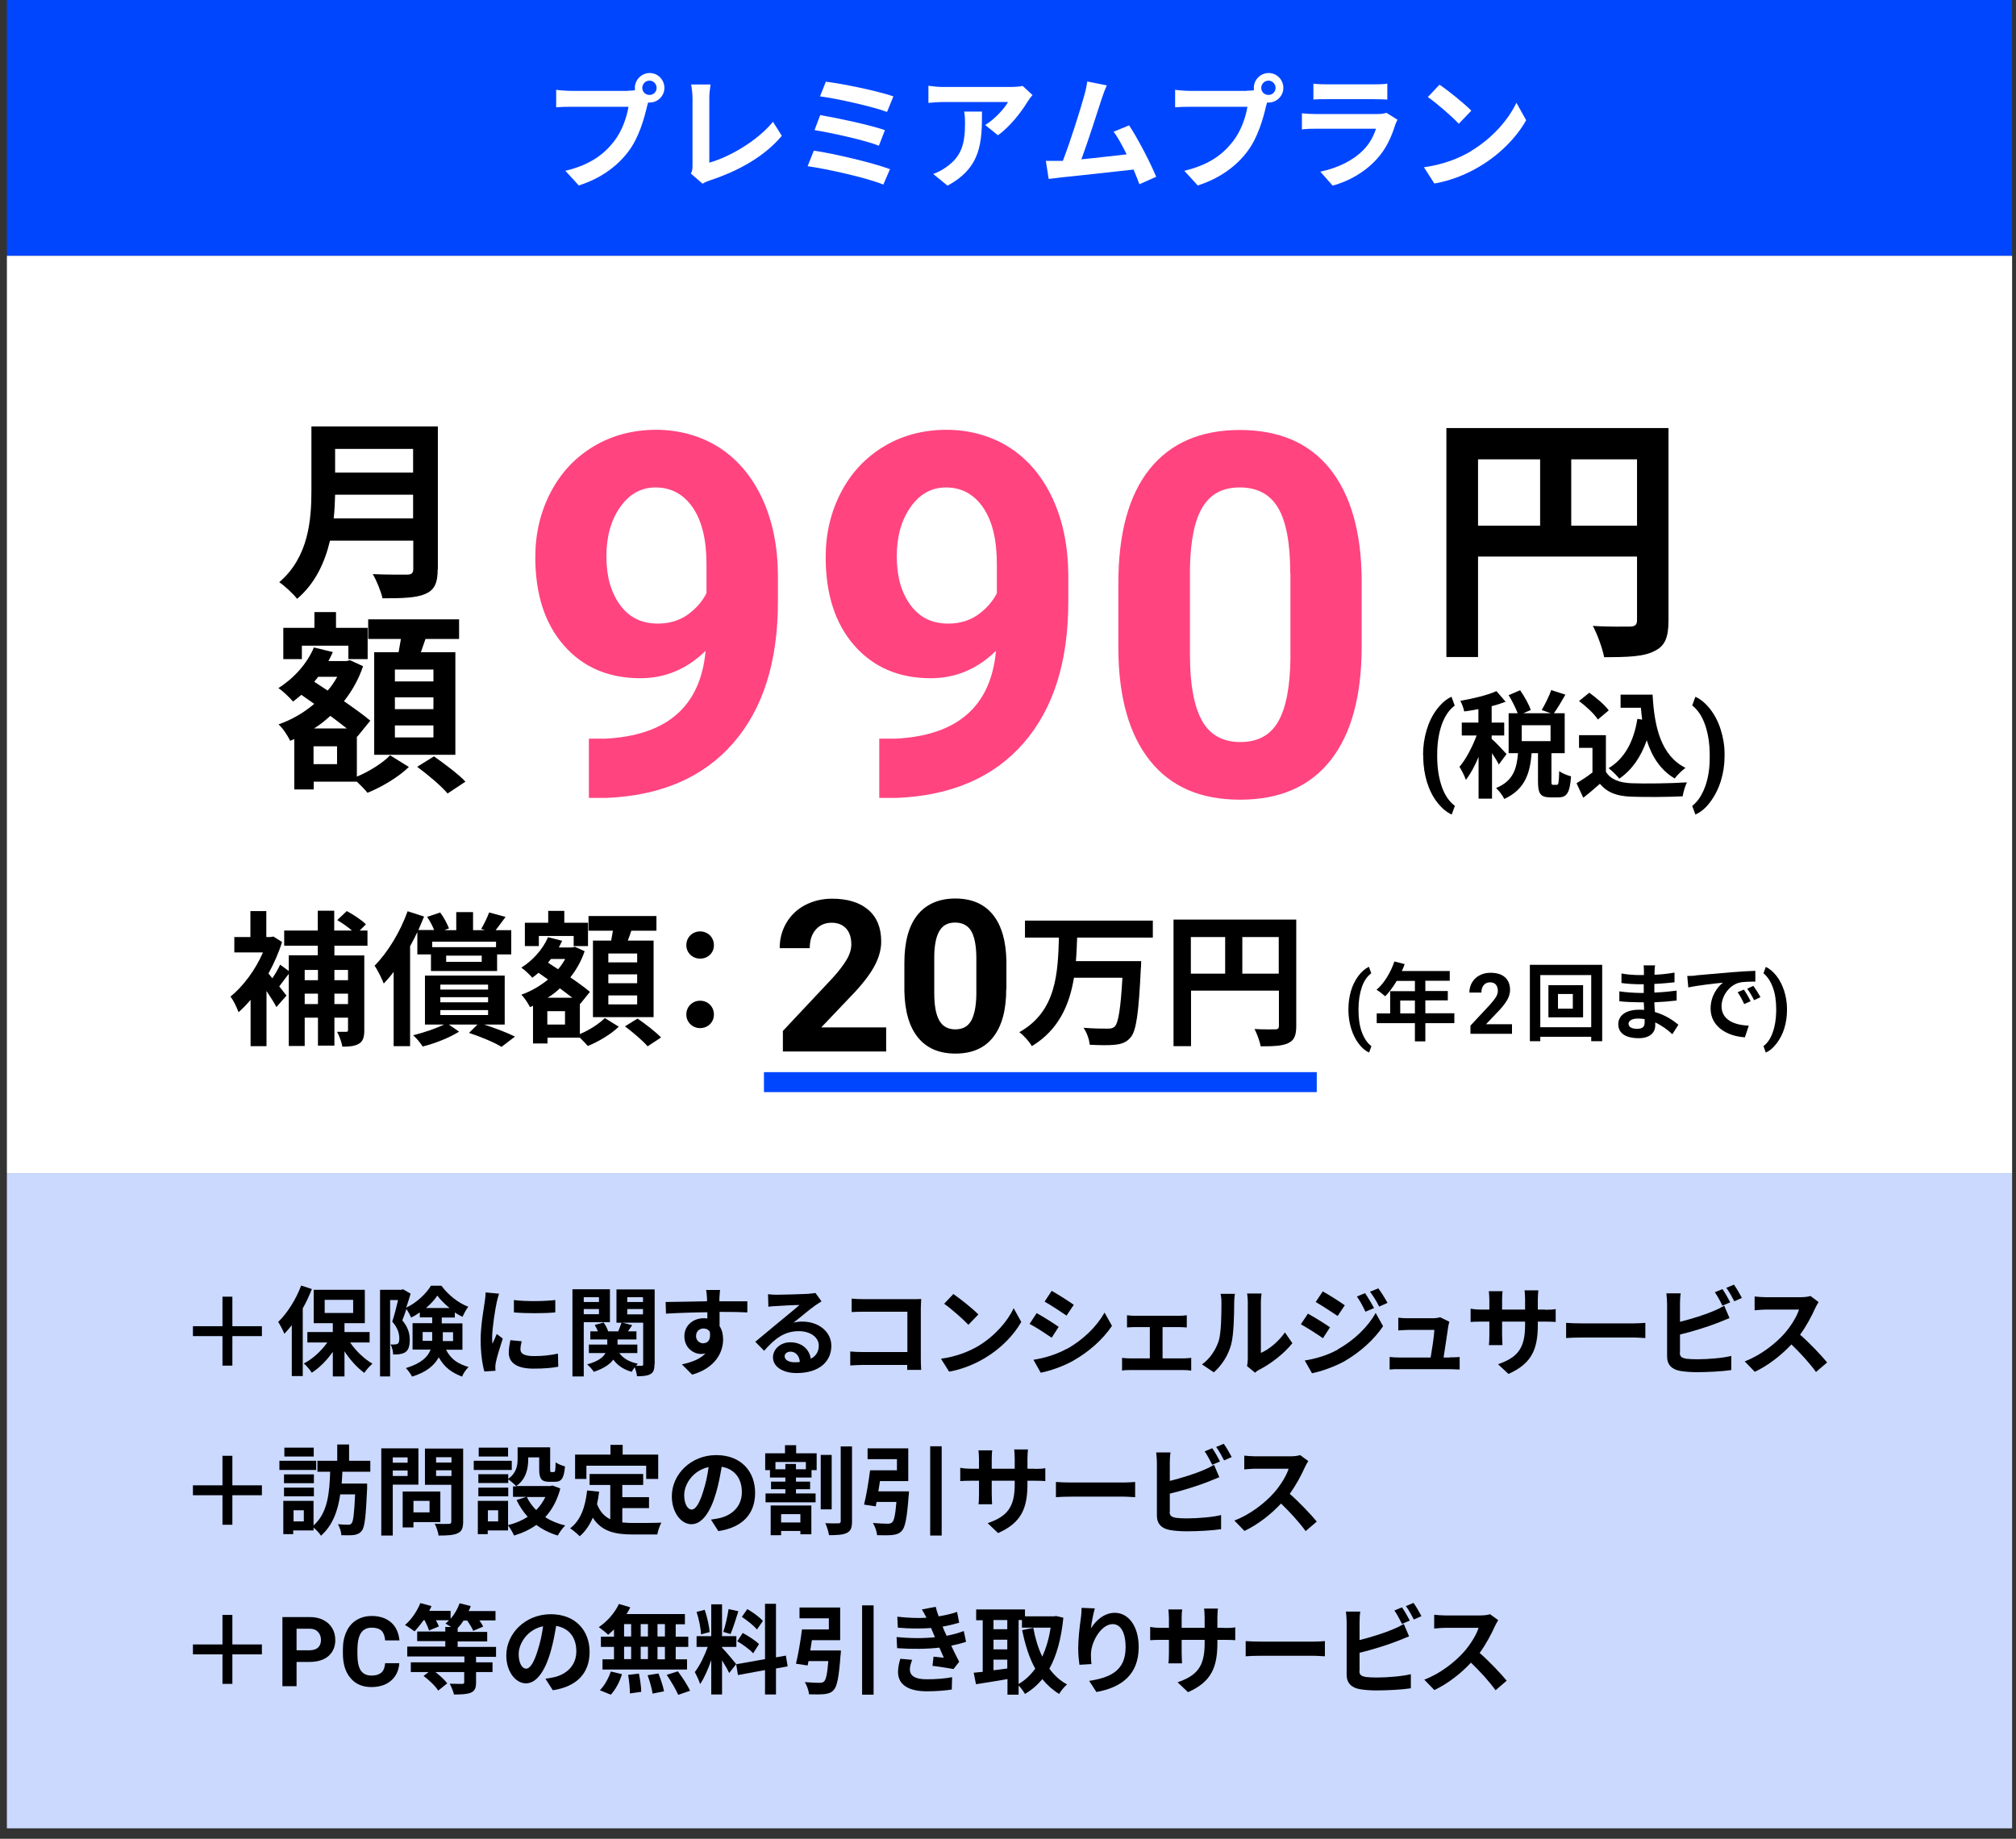 <?xml version="1.0" encoding="UTF-8" standalone="no"?><!DOCTYPE svg PUBLIC "-//W3C//DTD SVG 1.1//EN" "http://www.w3.org/Graphics/SVG/1.1/DTD/svg11.dtd"><svg width="100%" height="100%" viewBox="0 0 114 104" version="1.1" xmlns="http://www.w3.org/2000/svg" xmlns:xlink="http://www.w3.org/1999/xlink" xml:space="preserve" xmlns:serif="http://www.serif.com/" style="fill-rule:evenodd;clip-rule:evenodd;stroke-linejoin:round;stroke-miterlimit:2;"><rect x="0" y="0" width="114" height="104" fill="#333333" stroke="none"/><g transform="matrix(1,0,0,1,-1393,-650)"><g transform="matrix(1,0,0,1,1393.39,650)"><rect id="Plan-Premium" serif:id="Plan Premium" x="0" y="0" width="113.39" height="103.41" style="fill:none;"/><g id="Plan-Premium1" serif:id="Plan Premium"><rect x="0" y="0" width="113.39" height="14.47" style="fill:#0046ff;"/><rect x="0" y="14.47" width="113.39" height="51.88" style="fill:#fff;"/><rect x="0" y="66.35" width="113.39" height="37.06" style="fill:#cbd9ff;"/><g><path d="M35.12,5.13C35.22,5.13 35.37,5.13 35.52,5.1C35.52,5.06 35.51,5.02 35.51,4.97C35.51,4.51 35.89,4.13 36.35,4.13C36.81,4.13 37.18,4.51 37.18,4.97C37.18,5.43 36.8,5.8 36.35,5.8L36.26,5.8L36.2,6.01C36.04,6.7 35.74,7.78 35.15,8.56C34.52,9.4 33.59,10.09 32.34,10.49L31.58,9.66C32.97,9.33 33.76,8.73 34.32,8.01C34.78,7.43 35.05,6.64 35.15,6.04L31.89,6.04C31.57,6.04 31.24,6.05 31.06,6.07L31.06,5.08C31.26,5.11 31.66,5.14 31.89,5.14L35.13,5.14L35.12,5.13ZM36.74,4.97C36.74,4.75 36.56,4.56 36.34,4.56C36.12,4.56 35.93,4.74 35.93,4.97C35.93,5.2 36.11,5.37 36.34,5.37C36.57,5.37 36.74,5.19 36.74,4.97Z" style="fill:#fff;fill-rule:nonzero;"/><path d="M38.68,9.82C38.76,9.65 38.77,9.53 38.77,9.36L38.77,5.57C38.77,5.3 38.73,4.98 38.69,4.78L39.79,4.78C39.75,5.05 39.72,5.3 39.72,5.57L39.72,9.2C40.86,8.88 42.42,7.98 43.32,6.89L43.82,7.68C42.86,8.83 41.4,9.66 39.76,10.2C39.66,10.24 39.51,10.28 39.34,10.39L38.68,9.82Z" style="fill:#fff;fill-rule:nonzero;"/><path d="M49.94,9.56L49.56,10.44C48.61,10.05 46.4,9.56 45.28,9.4L45.63,8.52C46.83,8.7 48.98,9.21 49.94,9.57L49.94,9.56ZM49.65,7.36L49.31,8.24C48.51,7.93 46.71,7.53 45.67,7.36L45.99,6.51C46.99,6.68 48.77,7.06 49.65,7.36ZM50.13,5.45L49.77,6.33C48.96,6.03 46.97,5.58 45.98,5.45L46.31,4.62C47.23,4.73 49.24,5.14 50.12,5.45L50.13,5.45Z" style="fill:#fff;fill-rule:nonzero;"/><path d="M58,5.37C57.92,5.46 57.79,5.63 57.73,5.73C57.4,6.28 56.74,7.16 56.04,7.65L55.32,7.07C55.88,6.73 56.43,6.11 56.61,5.77L52.96,5.77C52.67,5.77 52.43,5.79 52.11,5.82L52.11,4.85C52.38,4.89 52.67,4.92 52.96,4.92L56.73,4.92C56.93,4.92 57.31,4.9 57.44,4.86L58,5.38L58,5.37ZM55.14,6.31C55.14,8.05 55.1,9.47 53.19,10.5L52.38,9.84C52.6,9.76 52.86,9.64 53.12,9.45C54.01,8.83 54.18,8.09 54.18,6.94C54.18,6.72 54.17,6.53 54.13,6.31L55.14,6.31Z" style="fill:#fff;fill-rule:nonzero;"/><path d="M64.04,10.42C63.95,10.18 63.84,9.89 63.71,9.59C62.57,9.72 60.45,9.95 59.57,10.04C59.4,10.06 59.14,10.1 58.91,10.12L58.75,9.1L59.71,9.1C60.12,8.06 60.72,6.14 60.92,5.41C61.02,5.05 61.06,4.84 61.09,4.61L62.2,4.83C62.1,5.04 62,5.3 61.9,5.61C61.68,6.3 61.11,8.07 60.76,9.01C61.61,8.93 62.61,8.81 63.32,8.73C63.07,8.23 62.82,7.76 62.58,7.45L63.46,7.09C63.96,7.85 64.67,9.22 64.99,10L64.04,10.42Z" style="fill:#fff;fill-rule:nonzero;"/><path d="M70.12,5.13C70.22,5.13 70.37,5.13 70.52,5.1C70.52,5.06 70.51,5.02 70.51,4.97C70.51,4.51 70.89,4.13 71.35,4.13C71.81,4.13 72.18,4.51 72.18,4.97C72.18,5.43 71.8,5.8 71.35,5.8L71.26,5.8L71.2,6.01C71.04,6.7 70.74,7.78 70.15,8.56C69.52,9.4 68.59,10.09 67.34,10.49L66.58,9.66C67.97,9.33 68.76,8.73 69.32,8.01C69.78,7.43 70.05,6.64 70.15,6.04L66.89,6.04C66.57,6.04 66.24,6.05 66.06,6.07L66.06,5.08C66.26,5.11 66.66,5.14 66.89,5.14L70.13,5.14L70.12,5.13ZM71.74,4.97C71.74,4.75 71.56,4.56 71.34,4.56C71.12,4.56 70.93,4.74 70.93,4.97C70.93,5.2 71.11,5.37 71.34,5.37C71.57,5.37 71.74,5.19 71.74,4.97Z" style="fill:#fff;fill-rule:nonzero;"/><path d="M78.64,6.76C78.59,6.85 78.54,6.98 78.51,7.05C78.3,7.73 78,8.41 77.47,8.99C76.76,9.77 75.87,10.25 74.97,10.5L74.27,9.71C75.33,9.49 76.17,9.03 76.7,8.49C77.08,8.11 77.29,7.67 77.42,7.28L74.04,7.28C73.87,7.28 73.52,7.28 73.23,7.32L73.23,6.41C73.52,6.44 73.82,6.45 74.04,6.45L77.5,6.45C77.72,6.45 77.91,6.42 78.01,6.38L78.63,6.77L78.64,6.76ZM73.87,4.73C74.07,4.76 74.36,4.77 74.6,4.77L77.3,4.77C77.52,4.77 77.86,4.77 78.06,4.73L78.06,5.63C77.87,5.62 77.54,5.61 77.29,5.61L74.61,5.61C74.39,5.61 74.08,5.61 73.88,5.63L73.88,4.73L73.87,4.73Z" style="fill:#fff;fill-rule:nonzero;"/><path d="M82.81,8.53C84,7.82 84.92,6.75 85.36,5.81L85.91,6.8C85.38,7.75 84.45,8.71 83.32,9.39C82.61,9.82 81.71,10.21 80.72,10.38L80.13,9.46C81.22,9.31 82.13,8.95 82.81,8.54L82.81,8.53ZM82.81,6.26L82.1,7C81.74,6.61 80.86,5.84 80.35,5.49L81.01,4.79C81.5,5.12 82.41,5.85 82.82,6.27L82.81,6.26Z" style="fill:#fff;fill-rule:nonzero;"/></g><g><path d="M24.36,32.2C24.36,32.99 24.17,33.37 23.67,33.59C23.14,33.82 22.37,33.84 21.24,33.84C21.16,33.46 20.9,32.83 20.69,32.47C21.46,32.51 22.38,32.5 22.63,32.5C22.89,32.5 22.98,32.41 22.98,32.18L22.98,30.58L18.27,30.58C17.98,31.81 17.43,33.01 16.41,33.87C16.21,33.6 15.68,33.11 15.4,32.93C17.06,31.51 17.22,29.41 17.22,27.74L17.22,24.12L24.37,24.12L24.37,32.2L24.36,32.2ZM22.97,29.32L22.97,27.98L18.56,27.98C18.55,28.4 18.53,28.86 18.48,29.32L22.97,29.32ZM18.56,25.39L18.56,26.73L22.97,26.73L22.97,25.39L18.56,25.39Z" style="fill-rule:nonzero;"/><path d="M19.78,43.93C20.51,43.63 21.28,43.13 21.67,42.72L22.73,43.38C22.16,43.94 21.19,44.52 20.39,44.84C20.25,44.66 20.01,44.42 19.79,44.21L17.35,44.21L17.35,44.65L16.25,44.65L16.25,41.8L16.02,41.9C15.88,41.61 15.59,41.17 15.36,40.97C16.09,40.72 16.78,40.32 17.38,39.81L16.65,39.3C16.5,39.43 16.34,39.56 16.18,39.68C16,39.47 15.6,39.07 15.35,38.92C16.21,38.38 16.97,37.55 17.36,36.62L18.43,36.88C18.35,37.06 18.28,37.22 18.18,37.39L19.2,37.39L19.4,37.34L20.14,37.68C19.89,38.43 19.51,39.09 19.06,39.66C19.64,40.06 20.18,40.45 20.55,40.76L19.81,41.67L19.79,41.65L19.79,43.93L19.78,43.93ZM16.69,37.28L15.63,37.28L15.63,35.51L17.39,35.51L17.39,34.62L18.61,34.62L18.61,35.51L20.4,35.51L20.4,37.28L19.31,37.28L19.31,36.52L16.68,36.52L16.68,37.28L16.69,37.28ZM18.67,42.21L17.34,42.21L17.34,43.22L18.67,43.22L18.67,42.21ZM19.22,41.2C18.95,40.98 18.62,40.74 18.29,40.49C18,40.75 17.7,41 17.37,41.2L19.23,41.2L19.22,41.2ZM17.61,38.27C17.53,38.37 17.46,38.46 17.38,38.56L18.14,39.06C18.35,38.82 18.53,38.55 18.68,38.28L17.61,38.28L17.61,38.27ZM22.15,36.89C22.19,36.65 22.24,36.38 22.28,36.14L20.43,36.14L20.43,35.03L25.57,35.03L25.57,36.14L23.67,36.14C23.58,36.4 23.49,36.66 23.41,36.89L25.36,36.89L25.36,42.69L20.77,42.69L20.77,36.89L22.16,36.89L22.15,36.89ZM24.12,37.87L21.94,37.87L21.94,38.54L24.12,38.54L24.12,37.87ZM24.12,39.44L21.94,39.44L21.94,40.11L24.12,40.11L24.12,39.44ZM24.12,41.03L21.94,41.03L21.94,41.71L24.12,41.71L24.12,41.03ZM24.15,42.78C24.73,43.19 25.54,43.79 25.93,44.21L24.92,44.88C24.57,44.46 23.8,43.81 23.2,43.37L24.15,42.78Z" style="fill-rule:nonzero;"/></g><g><path d="M39.51,36.81C38.46,37.84 37.23,38.36 35.82,38.36C34.02,38.36 32.58,37.74 31.5,36.51C30.42,35.28 29.88,33.61 29.88,31.51C29.88,30.18 30.17,28.95 30.75,27.84C31.33,26.73 32.15,25.86 33.19,25.24C34.23,24.62 35.41,24.31 36.71,24.31C38.01,24.31 39.25,24.65 40.29,25.32C41.33,25.99 42.14,26.96 42.72,28.21C43.3,29.47 43.59,30.91 43.6,32.53L43.6,34.03C43.6,37.42 42.76,40.09 41.07,42.03C39.38,43.97 36.99,45 33.9,45.13L32.91,45.13L32.91,41.78L33.81,41.78C37.32,41.61 39.22,39.96 39.51,36.82L39.51,36.81ZM36.81,35.27C37.46,35.27 38.02,35.1 38.49,34.77C38.96,34.43 39.32,34.03 39.56,33.55L39.56,31.89C39.56,30.52 39.3,29.46 38.78,28.7C38.26,27.95 37.56,27.57 36.68,27.57C35.87,27.57 35.2,27.94 34.68,28.68C34.16,29.42 33.9,30.35 33.9,31.47C33.9,32.59 34.15,33.49 34.66,34.2C35.17,34.91 35.88,35.27 36.81,35.27Z" style="fill:#ff4480;fill-rule:nonzero;"/><path d="M55.93,36.81C54.88,37.84 53.65,38.36 52.24,38.36C50.44,38.36 49,37.74 47.92,36.51C46.84,35.28 46.3,33.61 46.3,31.51C46.3,30.18 46.59,28.95 47.17,27.84C47.75,26.73 48.57,25.86 49.61,25.24C50.65,24.62 51.83,24.31 53.13,24.31C54.43,24.31 55.67,24.65 56.71,25.32C57.75,25.99 58.56,26.96 59.14,28.21C59.72,29.47 60.01,30.91 60.02,32.53L60.02,34.03C60.02,37.42 59.18,40.09 57.49,42.03C55.8,43.97 53.41,45 50.32,45.13L49.33,45.13L49.33,41.78L50.23,41.78C53.74,41.61 55.64,39.96 55.93,36.82L55.93,36.81ZM53.23,35.27C53.88,35.27 54.44,35.1 54.91,34.77C55.38,34.43 55.74,34.03 55.98,33.55L55.98,31.89C55.98,30.52 55.72,29.46 55.2,28.7C54.68,27.95 53.98,27.57 53.1,27.57C52.29,27.57 51.62,27.94 51.1,28.68C50.58,29.42 50.32,30.35 50.32,31.47C50.32,32.59 50.57,33.49 51.08,34.2C51.59,34.91 52.3,35.27 53.23,35.27Z" style="fill:#ff4480;fill-rule:nonzero;"/><path d="M76.61,36.53C76.61,39.35 76.03,41.5 74.86,42.99C73.69,44.48 71.99,45.23 69.74,45.23C67.49,45.23 65.83,44.5 64.65,43.04C63.48,41.58 62.87,39.48 62.85,36.75L62.85,33C62.85,30.16 63.44,28 64.62,26.53C65.8,25.06 67.5,24.32 69.72,24.32C71.94,24.32 73.63,25.05 74.81,26.51C75.98,27.97 76.59,30.06 76.61,32.79L76.61,36.54L76.61,36.53ZM72.57,32.41C72.57,30.72 72.34,29.49 71.88,28.72C71.42,27.95 70.7,27.57 69.72,27.57C68.74,27.57 68.07,27.94 67.62,28.67C67.17,29.4 66.93,30.55 66.9,32.11L66.9,37.06C66.9,38.72 67.13,39.95 67.58,40.76C68.03,41.57 68.76,41.97 69.75,41.97C70.74,41.97 71.45,41.58 71.89,40.81C72.33,40.04 72.56,38.85 72.58,37.26L72.58,32.42L72.57,32.41Z" style="fill:#ff4480;fill-rule:nonzero;"/></g><path d="M93.96,35.1C93.96,36.07 93.75,36.56 93.13,36.84C92.54,37.14 91.64,37.17 90.32,37.17C90.23,36.68 89.93,35.86 89.68,35.4C90.53,35.46 91.5,35.44 91.79,35.44C92.07,35.43 92.18,35.34 92.18,35.08L92.18,31.48L83.19,31.48L83.19,37.16L81.4,37.16L81.4,24.21L93.96,24.21L93.96,35.1ZM83.19,29.73L86.7,29.73L86.7,25.98L83.19,25.98L83.19,29.73ZM92.18,29.73L92.18,25.98L88.46,25.98L88.46,29.73L92.18,29.73Z" style="fill-rule:nonzero;"/><g><path d="M80.08,42.7C80.08,42.21 80.15,41.74 80.28,41.3C80.41,40.86 80.6,40.46 80.86,40.12C81.12,39.78 81.39,39.54 81.69,39.41L81.87,39.91C81.56,40.14 81.31,40.5 81.14,40.98C80.97,41.46 80.88,42.03 80.88,42.68L80.88,42.78C80.88,43.43 80.97,44 81.14,44.49C81.31,44.98 81.56,45.34 81.88,45.58L81.7,46.07C81.41,45.94 81.14,45.71 80.88,45.38C80.62,45.05 80.44,44.67 80.3,44.23C80.17,43.8 80.1,43.34 80.09,42.87L80.09,42.7L80.08,42.7Z" style="fill-rule:nonzero;"/><path d="M84.38,43.27C84.3,43.1 84.14,42.84 83.98,42.6L83.98,45.17L83.22,45.17L83.22,42.81C83.01,43.32 82.76,43.78 82.5,44.11C82.43,43.89 82.26,43.56 82.14,43.37C82.51,42.94 82.87,42.24 83.11,41.6L82.27,41.6L82.27,40.87L83.21,40.87L83.21,40.11C82.93,40.16 82.66,40.21 82.41,40.24C82.37,40.06 82.28,39.8 82.19,39.64C82.91,39.51 83.73,39.32 84.23,39.09L84.75,39.69C84.51,39.78 84.25,39.87 83.96,39.94L83.96,40.87L84.67,40.87L84.67,41.6L83.96,41.6L83.96,41.79C84.14,41.93 84.68,42.51 84.8,42.65L84.35,43.26L84.38,43.27ZM87.64,44.39C87.74,44.39 87.76,44.29 87.78,43.61C87.92,43.73 88.25,43.86 88.45,43.91C88.38,44.85 88.21,45.1 87.73,45.1L87.29,45.1C86.7,45.1 86.58,44.87 86.58,44.18L86.58,42.6L86.22,42.6C86.13,43.73 85.85,44.65 84.67,45.19C84.59,45 84.37,44.72 84.21,44.57C85.19,44.17 85.38,43.46 85.45,42.6L84.92,42.6L84.92,40.34L85.43,40.34C85.32,40.04 85.11,39.63 84.92,39.32L85.57,39.04C85.81,39.39 86.07,39.84 86.17,40.16L85.75,40.34L87.3,40.34L86.79,40.16C86.97,39.85 87.21,39.38 87.33,39.03L88.13,39.29C87.91,39.67 87.68,40.07 87.48,40.34L88.09,40.34L88.09,42.6L87.34,42.6L87.34,44.17C87.34,44.37 87.35,44.39 87.44,44.39L87.65,44.39L87.64,44.39ZM87.29,41.02L85.66,41.02L85.66,41.92L87.29,41.92L87.29,41.02Z" style="fill-rule:nonzero;"/><path d="M90.42,43.65C90.69,44.09 91.18,44.27 91.87,44.3C92.64,44.33 94.12,44.31 95,44.25C94.91,44.43 94.79,44.82 94.76,45.04C93.97,45.08 92.64,45.09 91.86,45.06C91.05,45.03 90.51,44.84 90.08,44.33C89.79,44.59 89.5,44.84 89.14,45.12L88.76,44.3C89.04,44.13 89.37,43.92 89.66,43.69L89.66,42.3L88.9,42.3L88.9,41.58L90.42,41.58L90.42,43.65ZM89.96,40.69C89.76,40.37 89.29,39.94 88.9,39.65L89.48,39.18C89.87,39.46 90.36,39.87 90.58,40.18L89.96,40.7L89.96,40.69ZM92.47,40.7C92.44,40.48 92.42,40.26 92.4,40.03L91.25,40.03L91.25,39.29L93.06,39.29C93.16,41.16 93.55,42.74 94.92,43.43C94.74,43.56 94.45,43.84 94.31,44.03C93.5,43.55 93.02,42.79 92.73,41.87C92.4,42.81 91.9,43.54 91.18,44.04C91.06,43.89 90.76,43.58 90.57,43.45C91.49,42.9 92,41.92 92.2,40.66L92.46,40.7L92.47,40.7Z" style="fill-rule:nonzero;"/><path d="M97.13,42.77C97.13,43.25 97.06,43.72 96.92,44.17C96.78,44.62 96.58,45.01 96.32,45.36C96.06,45.71 95.78,45.94 95.48,46.07L95.3,45.58C95.6,45.35 95.84,45 96.02,44.52C96.2,44.04 96.29,43.49 96.29,42.87L96.29,42.7C96.29,42.06 96.2,41.49 96.03,41C95.86,40.51 95.61,40.14 95.3,39.9L95.48,39.41C95.77,39.54 96.05,39.77 96.31,40.1C96.57,40.43 96.77,40.82 96.91,41.26C97.05,41.7 97.13,42.16 97.13,42.63L97.13,42.78L97.13,42.77Z" style="fill-rule:nonzero;"/></g><rect x="42.81" y="60.64" width="31.26" height="1.13" style="fill:#0046ff;"/><g><path d="M18.52,53.5L18.52,54.04L20.21,54.04L20.21,58.27C20.21,58.66 20.14,58.89 19.91,59.03C19.68,59.17 19.38,59.2 18.97,59.2C18.93,58.96 18.8,58.58 18.67,58.36L19.18,58.36C19.26,58.36 19.29,58.34 19.29,58.24L19.29,57.56L18.52,57.56L18.52,59.14L17.59,59.14L17.59,57.56L16.84,57.56L16.84,59.16L15.94,59.16L15.94,55.08C15.75,55.33 15.56,55.58 15.4,55.79L15.81,56.31L15.24,56.96C15.12,56.72 14.9,56.38 14.68,56.05L14.68,59.17L13.78,59.17L13.78,56.55C13.56,56.81 13.33,57.05 13.1,57.25C13.01,57 12.79,56.53 12.64,56.37C13.35,55.8 14.06,54.85 14.48,53.87L12.86,53.87L12.86,53L13.77,53L13.77,51.53L14.67,51.53L14.67,53L14.9,53L15.07,52.97L15.56,53.28C15.37,53.89 15.1,54.5 14.79,55.06L15.01,55.33C15.18,55.08 15.35,54.79 15.45,54.56L15.94,54.92L15.94,54.03L17.58,54.03L17.58,53.49L15.68,53.49L15.68,52.63L17.58,52.63L17.58,51.51L18.51,51.51L18.51,52.63L19.51,52.63C19.27,52.42 18.95,52.2 18.68,52.04L19.22,51.53C19.59,51.73 20.07,52.04 20.3,52.28L19.95,52.63L20.39,52.63L20.39,53.49L18.51,53.49L18.52,53.5ZM16.84,54.86L16.84,55.44L17.59,55.44L17.59,54.86L16.84,54.86ZM17.59,56.79L17.59,56.2L16.84,56.2L16.84,56.79L17.59,56.79ZM18.52,54.86L18.52,55.44L19.29,55.44L19.29,54.86L18.52,54.86ZM19.29,56.79L19.29,56.2L18.52,56.2L18.52,56.79L19.29,56.79Z" style="fill-rule:nonzero;"/><path d="M23.22,52.7C23.09,52.97 22.95,53.25 22.8,53.52L22.8,59.17L21.87,59.17L21.87,54.97C21.69,55.21 21.5,55.43 21.31,55.63C21.22,55.39 20.96,54.85 20.79,54.62C21.53,53.88 22.24,52.71 22.66,51.54L23.59,51.84C23.49,52.09 23.38,52.34 23.27,52.6L24.16,52.6C24.06,52.36 23.92,52.08 23.76,51.86L24.5,51.61C24.71,51.88 24.9,52.26 25,52.51L24.74,52.61L25.41,52.61L25.41,51.59L26.36,51.59L26.36,52.61L27.03,52.61L26.82,52.54C26.98,52.28 27.17,51.88 27.27,51.61L28.2,51.86C28,52.14 27.8,52.39 27.64,52.61L28.52,52.61L28.52,53.98L27.72,53.98L27.72,54.92L23.98,54.92L23.98,53.98L23.21,53.98L23.21,52.72L23.22,52.7ZM26.99,57.95C27.63,58.16 28.32,58.42 28.73,58.63L27.97,59.21C27.56,58.96 26.83,58.65 26.13,58.42L26.61,57.95L24.99,57.95L25.57,58.35C25.01,58.7 24.2,59.02 23.51,59.19C23.39,58.99 23.15,58.71 22.97,58.55C23.58,58.41 24.25,58.17 24.72,57.95L23.64,57.95L23.64,55.18L28.15,55.18L28.15,57.95L26.99,57.95ZM24.05,53.26L24.05,53.57L27.66,53.57L27.66,53.26L24.05,53.26ZM24.51,55.97L27.21,55.97L27.21,55.69L24.51,55.69L24.51,55.97ZM24.51,56.69L27.21,56.69L27.21,56.4L24.51,56.4L24.51,56.69ZM24.51,57.41L27.21,57.41L27.21,57.13L24.51,57.13L24.51,57.41ZM26.85,54.05L24.84,54.05L24.84,54.4L26.85,54.4L26.85,54.05Z" style="fill-rule:nonzero;"/><path d="M32.39,58.49C32.93,58.27 33.51,57.89 33.81,57.58L34.6,58.07C34.17,58.49 33.45,58.92 32.85,59.16C32.74,59.03 32.56,58.85 32.4,58.69L30.57,58.69L30.57,59.02L29.75,59.02L29.75,56.89L29.58,56.96C29.47,56.75 29.26,56.42 29.09,56.26C29.63,56.07 30.15,55.77 30.6,55.4L30.06,55.02C29.94,55.12 29.83,55.22 29.71,55.3C29.58,55.14 29.27,54.85 29.09,54.73C29.73,54.33 30.3,53.7 30.6,53.01L31.4,53.21C31.34,53.34 31.28,53.46 31.21,53.59L31.97,53.59L32.12,53.55L32.67,53.8C32.48,54.36 32.2,54.85 31.86,55.28C32.3,55.58 32.7,55.87 32.97,56.1L32.42,56.78L32.4,56.76L32.4,58.46L32.39,58.49ZM30.08,53.51L29.29,53.51L29.29,52.19L30.61,52.19L30.61,51.52L31.52,51.52L31.52,52.19L32.86,52.19L32.86,53.51L32.05,53.51L32.05,52.94L30.08,52.94L30.08,53.51ZM31.56,57.19L30.56,57.19L30.56,57.95L31.56,57.95L31.56,57.19ZM31.97,56.43C31.76,56.27 31.52,56.08 31.27,55.9C31.06,56.1 30.83,56.28 30.58,56.43L31.97,56.43ZM30.77,54.24C30.71,54.31 30.65,54.38 30.6,54.45L31.17,54.82C31.33,54.64 31.46,54.44 31.57,54.24L30.77,54.24ZM34.17,53.2C34.2,53.02 34.24,52.82 34.27,52.64L32.89,52.64L32.89,51.81L36.73,51.81L36.73,52.64L35.31,52.64C35.24,52.84 35.18,53.03 35.11,53.2L36.57,53.2L36.57,57.53L33.14,57.53L33.14,53.2L34.18,53.2L34.17,53.2ZM35.64,53.93L34.01,53.93L34.01,54.43L35.64,54.43L35.64,53.93ZM35.64,55.11L34.01,55.11L34.01,55.61L35.64,55.61L35.64,55.11ZM35.64,56.3L34.01,56.3L34.01,56.81L35.64,56.81L35.64,56.3ZM35.66,57.61C36.1,57.91 36.7,58.37 36.99,58.68L36.23,59.18C35.97,58.87 35.39,58.38 34.95,58.05L35.66,57.61Z" style="fill-rule:nonzero;"/><path d="M38.42,53.46C38.42,53.01 38.77,52.68 39.2,52.68C39.63,52.68 39.98,53.01 39.98,53.46C39.98,53.91 39.63,54.22 39.2,54.22C38.77,54.22 38.42,53.89 38.42,53.46ZM38.42,57.38C38.42,56.93 38.77,56.6 39.2,56.6C39.63,56.6 39.98,56.93 39.98,57.38C39.98,57.83 39.63,58.15 39.2,58.15C38.77,58.15 38.42,57.82 38.42,57.38Z" style="fill-rule:nonzero;"/><path d="M49.73,59.47L43.88,59.47L43.88,58.31L46.64,55.37C47.02,54.96 47.3,54.59 47.48,54.29C47.66,53.99 47.75,53.69 47.75,53.41C47.75,53.03 47.65,52.73 47.46,52.52C47.27,52.31 47,52.19 46.64,52.19C46.26,52.19 45.96,52.32 45.73,52.59C45.5,52.86 45.4,53.2 45.4,53.63L43.7,53.63C43.7,53.11 43.82,52.64 44.07,52.21C44.32,51.78 44.67,51.44 45.12,51.2C45.57,50.96 46.09,50.83 46.66,50.83C47.54,50.83 48.22,51.04 48.71,51.46C49.2,51.88 49.44,52.48 49.44,53.25C49.44,53.67 49.33,54.1 49.11,54.54C48.89,54.98 48.52,55.49 47.99,56.07L46.05,58.11L49.72,58.11L49.72,59.48L49.73,59.47Z" style="fill-rule:nonzero;"/><path d="M56.51,55.94C56.51,57.12 56.27,58.02 55.78,58.65C55.29,59.28 54.58,59.59 53.64,59.59C52.7,59.59 52,59.28 51.51,58.67C51.02,58.06 50.77,57.18 50.75,56.03L50.75,54.46C50.75,53.27 51,52.36 51.49,51.75C51.98,51.14 52.7,50.82 53.63,50.82C54.56,50.82 55.27,51.13 55.76,51.74C56.25,52.35 56.5,53.23 56.52,54.37L56.52,55.94L56.51,55.94ZM54.82,54.21C54.82,53.5 54.72,52.99 54.53,52.66C54.34,52.34 54.03,52.18 53.62,52.18C53.21,52.18 52.93,52.33 52.74,52.64C52.55,52.95 52.45,53.43 52.44,54.08L52.44,56.16C52.44,56.86 52.53,57.37 52.72,57.71C52.91,58.05 53.21,58.22 53.63,58.22C54.05,58.22 54.34,58.06 54.53,57.73C54.71,57.4 54.81,56.91 54.82,56.24L54.82,54.21Z" style="fill-rule:nonzero;"/><path d="M60.52,53.03C60.5,53.47 60.49,53.92 60.45,54.36L64.14,54.36C64.14,54.36 64.14,54.67 64.12,54.8C64,57.33 63.86,58.32 63.54,58.68C63.29,58.97 63.03,59.05 62.66,59.09C62.34,59.13 61.77,59.12 61.23,59.09C61.21,58.81 61.07,58.4 60.88,58.13C61.45,58.18 62.01,58.18 62.25,58.18C62.42,58.18 62.53,58.16 62.64,58.07C62.85,57.86 62.98,57.06 63.08,55.3L60.34,55.3C60.09,56.82 59.49,58.24 57.96,59.17C57.81,58.91 57.51,58.57 57.25,58.38C59.36,57.2 59.43,55.01 59.49,53.03L57.57,53.03L57.57,52.07L64.8,52.07L64.8,53.03L60.52,53.03Z" style="fill-rule:nonzero;"/><path d="M72.91,58.04C72.91,58.57 72.79,58.85 72.45,59C72.12,59.16 71.63,59.18 70.9,59.18C70.85,58.91 70.69,58.46 70.55,58.2C71.02,58.23 71.55,58.22 71.72,58.22C71.88,58.22 71.93,58.16 71.93,58.02L71.93,56.03L66.96,56.03L66.96,59.17L65.97,59.17L65.97,52.01L72.91,52.01L72.91,58.04ZM66.95,55.07L68.89,55.07L68.89,53L66.95,53L66.95,55.07ZM71.92,55.07L71.92,53L69.86,53L69.86,55.07L71.92,55.07Z" style="fill-rule:nonzero;"/><path d="M75.86,57.08C75.86,56.72 75.91,56.38 76,56.06C76.09,55.74 76.24,55.45 76.42,55.2C76.61,54.95 76.81,54.78 77.02,54.68L77.15,55.05C76.92,55.22 76.74,55.48 76.62,55.83C76.5,56.18 76.43,56.6 76.43,57.07L76.43,57.14C76.43,57.61 76.49,58.03 76.62,58.38C76.75,58.73 76.93,59 77.16,59.17L77.03,59.53C76.82,59.44 76.62,59.27 76.44,59.03C76.26,58.79 76.12,58.51 76.02,58.19C75.92,57.87 75.87,57.55 75.86,57.2L75.86,57.08Z" style="fill-rule:nonzero;"/><path d="M81.85,57.87L80.21,57.87L80.21,58.9L79.62,58.9L79.62,57.87L77.46,57.87L77.46,57.32L78.22,57.32L78.22,56.06L79.62,56.06L79.62,55.48L78.59,55.48C78.39,55.82 78.16,56.13 77.94,56.35C77.83,56.25 77.59,56.06 77.45,55.98C77.88,55.62 78.25,55 78.46,54.38L79.04,54.53C79,54.66 78.94,54.79 78.88,54.92L81.59,54.92L81.59,55.47L80.21,55.47L80.21,56.05L81.48,56.05L81.48,56.58L80.21,56.58L80.21,57.31L81.85,57.31L81.85,57.87ZM79.62,57.32L79.62,56.59L78.79,56.59L78.79,57.32L79.62,57.32Z" style="fill-rule:nonzero;"/><path d="M85.1,58.47L82.76,58.47L82.76,58.01L83.86,56.83C84.01,56.66 84.12,56.52 84.2,56.4C84.27,56.28 84.31,56.16 84.31,56.05C84.31,55.9 84.27,55.78 84.2,55.69C84.12,55.6 84.01,55.56 83.87,55.56C83.72,55.56 83.6,55.61 83.51,55.72C83.42,55.83 83.38,55.96 83.38,56.14L82.7,56.14C82.7,55.93 82.75,55.74 82.85,55.57C82.95,55.4 83.09,55.26 83.27,55.17C83.45,55.07 83.66,55.02 83.89,55.02C84.24,55.02 84.51,55.1 84.71,55.27C84.9,55.44 85,55.68 85,55.98C85,56.15 84.96,56.32 84.87,56.5C84.78,56.67 84.63,56.88 84.42,57.11L83.64,57.93L85.11,57.93L85.11,58.48L85.1,58.47Z" style="fill-rule:nonzero;"/><path d="M90.21,54.57L90.21,58.89L89.59,58.89L89.59,58.64L86.71,58.64L86.71,58.89L86.12,58.89L86.12,54.57L90.22,54.57L90.21,54.57ZM89.59,58.1L89.59,55.15L86.71,55.15L86.71,58.1L89.59,58.1ZM89.13,55.72L89.13,57.54L87.17,57.54L87.17,55.72L89.13,55.72ZM88.55,56.22L87.71,56.22L87.71,57.05L88.55,57.05L88.55,56.22Z" style="fill-rule:nonzero;"/><path d="M94.17,58.49C93.92,58.25 93.59,58.01 93.21,57.83L93.21,58C93.21,58.41 92.9,58.72 92.28,58.72C91.52,58.72 91.12,58.43 91.12,57.93C91.12,57.43 91.56,57.11 92.29,57.11C92.39,57.11 92.49,57.11 92.58,57.12C92.58,56.98 92.57,56.83 92.56,56.69L92.32,56.69C92.04,56.69 91.49,56.67 91.18,56.63L91.18,56.07C91.46,56.12 92.08,56.16 92.33,56.16L92.56,56.16L92.56,55.67L92.33,55.67C92.03,55.67 91.57,55.64 91.3,55.6L91.3,55.06C91.59,55.12 92.03,55.15 92.33,55.15L92.57,55.15L92.57,54.93C92.57,54.84 92.57,54.69 92.55,54.6L93.2,54.6C93.19,54.7 93.17,54.82 93.17,54.94L93.17,55.13C93.54,55.12 93.88,55.08 94.3,55.01L94.3,55.56C94,55.59 93.62,55.63 93.16,55.65L93.16,56.14C93.64,56.12 94.03,56.08 94.42,56.03L94.42,56.59C93.99,56.64 93.62,56.67 93.16,56.69C93.16,56.87 93.18,57.06 93.19,57.24C93.79,57.41 94.25,57.73 94.52,57.96L94.18,58.49L94.17,58.49ZM92.61,57.64C92.49,57.62 92.36,57.61 92.22,57.61C91.89,57.61 91.7,57.74 91.7,57.9C91.7,58.08 91.87,58.19 92.19,58.19C92.44,58.19 92.61,58.11 92.61,57.84L92.61,57.64Z" style="fill-rule:nonzero;"/><path d="M95.48,55.17C95.88,55.14 96.66,55.06 97.53,54.99C98.02,54.95 98.54,54.92 98.87,54.91L98.87,55.52C98.62,55.52 98.21,55.52 97.96,55.58C97.38,55.73 96.96,56.35 96.96,56.91C96.96,57.69 97.69,57.98 98.5,58.01L98.28,58.67C97.28,58.61 96.34,58.07 96.34,57.04C96.34,56.35 96.72,55.82 97.04,55.58C96.63,55.62 95.63,55.73 95.08,55.85L95.02,55.2C95.21,55.2 95.39,55.19 95.49,55.18L95.48,55.17ZM98.6,56.63L98.24,56.79C98.12,56.53 98.02,56.34 97.87,56.12L98.22,55.97C98.34,56.14 98.51,56.43 98.6,56.62L98.6,56.63ZM99.16,56.4L98.8,56.57C98.67,56.31 98.56,56.13 98.41,55.92L98.76,55.76C98.88,55.93 99.06,56.21 99.16,56.4Z" style="fill-rule:nonzero;"/><path d="M100.66,57.14C100.66,57.49 100.61,57.83 100.51,58.16C100.41,58.49 100.26,58.77 100.07,59.02C99.88,59.27 99.68,59.44 99.46,59.53L99.33,59.17C99.55,59 99.73,58.75 99.85,58.4C99.98,58.05 100.04,57.65 100.05,57.2L100.05,57.08C100.05,56.61 99.99,56.2 99.86,55.85C99.73,55.49 99.55,55.23 99.33,55.05L99.46,54.69C99.67,54.78 99.87,54.95 100.06,55.19C100.25,55.43 100.39,55.71 100.5,56.04C100.6,56.36 100.66,56.7 100.66,57.04L100.66,57.15L100.66,57.14Z" style="fill-rule:nonzero;"/></g><g><path d="M14.42,75.57L12.75,75.57L12.75,77.24L12.19,77.24L12.19,75.57L10.52,75.57L10.52,75.01L12.19,75.01L12.19,73.34L12.75,73.34L12.75,75.01L14.42,75.01L14.42,75.57Z" style="fill-rule:nonzero;"/><path d="M17.24,72.92C17.1,73.28 16.93,73.65 16.73,74L16.73,77.83L16.11,77.83L16.11,74.95C15.97,75.13 15.83,75.29 15.69,75.44C15.63,75.28 15.45,74.93 15.34,74.77C15.85,74.28 16.35,73.49 16.64,72.71L17.25,72.91L17.24,72.92ZM19.41,75.93C19.73,76.41 20.21,76.86 20.67,77.13C20.52,77.26 20.31,77.49 20.21,77.65C19.81,77.36 19.41,76.92 19.09,76.43L19.09,77.85L18.43,77.85L18.43,76.46C18.09,76.94 17.68,77.36 17.24,77.64C17.14,77.48 16.94,77.24 16.79,77.12C17.29,76.86 17.77,76.42 18.12,75.93L16.99,75.93L16.99,75.34L18.43,75.34L18.43,74.84L17.35,74.84L17.35,72.95L20.24,72.95L20.24,74.84L19.09,74.84L19.09,75.34L20.51,75.34L20.51,75.93L19.41,75.93ZM17.97,74.26L19.58,74.26L19.58,73.52L17.97,73.52L17.97,74.26Z" style="fill-rule:nonzero;"/><path d="M24.83,76.34C25.15,76.95 25.57,77.15 26.11,77.32C25.96,77.46 25.81,77.67 25.74,77.86C25.19,77.65 24.76,77.37 24.42,76.77C24.18,77.21 23.74,77.61 22.91,77.86C22.85,77.73 22.67,77.48 22.56,77.38C23.44,77.11 23.81,76.74 23.96,76.33L22.94,76.33L22.94,74.84L24.05,74.84L24.05,74.51L23.35,74.51L23.35,74.23C23.19,74.34 23.03,74.44 22.86,74.52C22.8,74.38 22.69,74.18 22.59,74.04C22.51,74.27 22.44,74.49 22.36,74.68C22.71,75.1 22.78,75.46 22.78,75.78C22.78,76.13 22.71,76.36 22.53,76.48C22.44,76.54 22.33,76.57 22.21,76.59C22.11,76.61 21.97,76.61 21.84,76.61C21.84,76.45 21.79,76.2 21.69,76.04C21.79,76.05 21.88,76.05 21.94,76.04C22,76.04 22.06,76.03 22.1,76C22.17,75.95 22.19,75.85 22.19,75.69C22.19,75.44 22.11,75.11 21.79,74.75C21.91,74.4 22.03,73.91 22.12,73.53L21.67,73.53L21.67,77.85L21.1,77.85L21.1,72.95L22.31,72.95L22.4,72.92L22.83,73.17C22.76,73.41 22.67,73.69 22.58,73.96C23.16,73.69 23.71,73.17 23.98,72.72L24.57,72.72C24.95,73.24 25.53,73.7 26.09,73.91C25.97,74.06 25.84,74.31 25.76,74.48C25.62,74.41 25.47,74.33 25.33,74.23L25.33,74.52L24.59,74.52L24.59,74.85L25.76,74.85L25.76,76.34L24.78,76.34L24.83,76.34ZM24.05,75.84L24.05,75.34L23.51,75.34L23.51,75.84L24.05,75.84ZM25.03,73.98C24.76,73.76 24.51,73.51 24.34,73.28C24.19,73.51 23.96,73.76 23.7,73.98L25.03,73.98ZM24.65,75.35L24.65,75.85L25.23,75.85L25.23,75.35L24.65,75.35Z" style="fill-rule:nonzero;"/><path d="M27.83,73.17C27.79,73.28 27.72,73.56 27.7,73.65C27.62,74.01 27.44,75.1 27.44,75.65C27.44,75.75 27.44,75.89 27.46,76C27.54,75.81 27.63,75.63 27.7,75.45L28.04,75.71C27.89,76.17 27.71,76.75 27.65,77.05C27.63,77.13 27.62,77.25 27.62,77.3C27.62,77.36 27.62,77.45 27.63,77.53L27,77.57C26.89,77.19 26.79,76.53 26.79,75.79C26.79,74.97 26.96,74.05 27.02,73.63C27.04,73.48 27.07,73.27 27.07,73.1L27.83,73.17ZM29.11,75.86C29.07,76.04 29.04,76.17 29.04,76.32C29.04,76.56 29.25,76.7 29.8,76.7C30.29,76.7 30.69,76.66 31.16,76.56L31.18,77.3C30.83,77.37 30.39,77.41 29.77,77.41C28.83,77.41 28.38,77.07 28.38,76.51C28.38,76.28 28.42,76.05 28.47,75.8L29.1,75.86L29.11,75.86ZM31.01,73.53L31.01,74.23C30.34,74.29 29.35,74.29 28.67,74.23L28.67,73.53C29.34,73.62 30.42,73.6 31.01,73.53Z" style="fill-rule:nonzero;"/><path d="M32.62,74.78L32.62,77.85L31.98,77.85L31.98,72.92L34.1,72.92L34.1,74.78L32.62,74.78ZM32.62,73.37L32.62,73.64L33.48,73.64L33.48,73.37L32.62,73.37ZM33.48,74.33L33.48,74.04L32.62,74.04L32.62,74.33L33.48,74.33ZM36.62,77.15C36.62,77.45 36.57,77.62 36.39,77.72C36.21,77.82 35.97,77.84 35.63,77.84C35.62,77.7 35.56,77.49 35.5,77.33C35.43,77.42 35.37,77.52 35.33,77.59C34.87,77.46 34.53,77.23 34.29,76.9C34.1,77.16 33.76,77.4 33.19,77.59C33.11,77.47 32.94,77.27 32.81,77.17C33.43,77 33.72,76.77 33.85,76.53L32.91,76.53L32.91,76.05L33.95,76.05L33.95,75.76L32.99,75.76L32.99,75.3L33.42,75.3C33.37,75.18 33.31,75.05 33.24,74.94L33.74,74.8C33.85,74.94 33.95,75.14 34,75.3L34.57,75.3C34.64,75.13 34.71,74.94 34.76,74.8L35.36,74.95C35.28,75.07 35.19,75.19 35.12,75.3L35.6,75.3L35.6,75.76L34.53,75.76L34.53,76.05L35.65,76.05L35.65,76.53L34.63,76.53C34.85,76.83 35.21,77.04 35.68,77.13C35.65,77.16 35.61,77.2 35.58,77.25L35.89,77.25C35.96,77.25 35.98,77.22 35.98,77.16L35.98,74.81L34.47,74.81L34.47,72.93L36.63,72.93L36.63,77.17L36.62,77.15ZM35.08,73.37L35.08,73.64L35.97,73.64L35.97,73.37L35.08,73.37ZM35.97,74.34L35.97,74.04L35.08,74.04L35.08,74.34L35.97,74.34Z" style="fill-rule:nonzero;"/><path d="M41.88,74.23C41.55,74.21 41.04,74.2 40.3,74.2L40.3,75.01C40.44,75.21 40.5,75.48 40.5,75.76C40.5,76.47 40.08,77.37 38.75,77.75L38.17,77.17C38.72,77.05 39.2,76.87 39.5,76.55C39.42,76.57 39.34,76.58 39.25,76.58C38.83,76.58 38.31,76.24 38.31,75.58C38.31,74.96 38.81,74.56 39.4,74.56C39.48,74.56 39.55,74.56 39.61,74.58L39.61,74.22C38.78,74.23 37.94,74.26 37.27,74.3L37.25,73.64C37.87,73.64 38.86,73.61 39.59,73.6L39.59,73.43C39.58,73.25 39.56,73.05 39.54,72.96L40.33,72.96C40.31,73.05 40.3,73.34 40.29,73.43L40.29,73.6L41.87,73.6L41.87,74.24L41.88,74.23ZM39.39,75.97C39.62,75.97 39.82,75.8 39.75,75.33C39.67,75.2 39.55,75.14 39.39,75.14C39.18,75.14 38.97,75.28 38.97,75.57C38.97,75.82 39.17,75.98 39.39,75.98L39.39,75.97Z" style="fill-rule:nonzero;"/><path d="M46.07,73.6C45.94,73.68 45.81,73.77 45.69,73.85C45.4,74.05 44.83,74.54 44.48,74.81C44.66,74.76 44.82,74.75 44.99,74.75C45.91,74.75 46.62,75.33 46.62,76.12C46.62,76.98 45.97,77.66 44.65,77.66C43.89,77.66 43.32,77.31 43.32,76.77C43.32,76.33 43.72,75.92 44.3,75.92C44.97,75.92 45.38,76.33 45.46,76.85C45.76,76.69 45.91,76.44 45.91,76.11C45.91,75.62 45.41,75.29 44.78,75.29C43.94,75.29 43.4,75.74 42.82,76.4L42.32,75.89C42.7,75.58 43.36,75.02 43.68,74.76C43.98,74.51 44.55,74.05 44.82,73.81C44.54,73.81 43.79,73.85 43.51,73.87C43.36,73.87 43.19,73.89 43.06,73.91L43.04,73.2C43.19,73.22 43.38,73.23 43.54,73.23C43.83,73.23 44.99,73.2 45.3,73.18C45.53,73.16 45.65,73.14 45.72,73.13L46.07,73.61L46.07,73.6ZM44.84,77.03C44.81,76.68 44.6,76.45 44.31,76.45C44.11,76.45 43.98,76.57 43.98,76.71C43.98,76.91 44.21,77.05 44.53,77.05C44.65,77.05 44.75,77.05 44.85,77.03L44.84,77.03Z" style="fill-rule:nonzero;"/><path d="M50.91,77.49L50.91,77.2L48.4,77.2C48.19,77.2 47.87,77.22 47.69,77.23L47.69,76.44C47.88,76.46 48.13,76.47 48.38,76.47L50.92,76.47L50.92,74.19L48.45,74.19C48.22,74.19 47.92,74.2 47.77,74.21L47.77,73.45C47.97,73.47 48.26,73.48 48.45,73.48L51.22,73.48C51.38,73.48 51.61,73.48 51.7,73.47C51.7,73.6 51.68,73.82 51.68,73.98L51.68,76.83C51.68,77.02 51.69,77.31 51.7,77.48L50.9,77.48L50.91,77.49Z" style="fill-rule:nonzero;"/><path d="M54.93,76.13C55.86,75.57 56.59,74.73 56.93,73.99L57.36,74.77C56.94,75.51 56.21,76.27 55.32,76.8C54.76,77.14 54.06,77.44 53.28,77.58L52.82,76.85C53.68,76.73 54.39,76.45 54.93,76.13ZM54.93,74.35L54.37,74.93C54.08,74.62 53.4,74.02 53,73.74L53.52,73.19C53.9,73.45 54.62,74.02 54.94,74.35L54.93,74.35Z" style="fill-rule:nonzero;"/><path d="M59.48,75.04L59.08,75.66C58.77,75.45 58.2,75.07 57.83,74.88L58.23,74.27C58.6,74.47 59.2,74.85 59.48,75.05L59.48,75.04ZM59.93,76.3C60.87,75.78 61.63,75.02 62.07,74.24L62.49,74.99C61.98,75.75 61.2,76.45 60.3,76.96C59.74,77.28 58.95,77.55 58.46,77.64L58.05,76.91C58.67,76.81 59.33,76.62 59.93,76.29L59.93,76.3ZM60.33,73.8L59.92,74.41C59.61,74.2 59.04,73.82 58.68,73.62L59.08,73.01C59.44,73.21 60.05,73.6 60.33,73.8Z" style="fill-rule:nonzero;"/><path d="M66.55,76.83C66.7,76.83 66.86,76.81 66.97,76.8L66.97,77.52C66.85,77.5 66.65,77.49 66.55,77.49L63.51,77.49C63.38,77.49 63.21,77.49 63.06,77.52L63.06,76.8C63.2,76.82 63.37,76.83 63.51,76.83L64.63,76.83L64.63,75.06L63.77,75.06C63.65,75.06 63.46,75.07 63.34,75.08L63.34,74.39C63.46,74.41 63.65,74.42 63.77,74.42L66.29,74.42C66.42,74.42 66.59,74.41 66.72,74.39L66.72,75.08C66.58,75.07 66.41,75.06 66.29,75.06L65.35,75.06L65.35,76.83L66.55,76.83Z" style="fill-rule:nonzero;"/><path d="M67.58,77.17C68.06,76.83 68.36,76.32 68.52,75.86C68.67,75.39 68.68,74.35 68.68,73.68C68.68,73.46 68.66,73.31 68.63,73.18L69.44,73.18C69.44,73.18 69.4,73.45 69.4,73.68C69.4,74.33 69.38,75.49 69.23,76.04C69.06,76.66 68.72,77.2 68.25,77.62L67.58,77.17ZM70.13,77.25C70.15,77.15 70.17,76.99 70.17,76.84L70.17,73.63C70.17,73.38 70.13,73.17 70.13,73.16L70.95,73.16C70.95,73.16 70.91,73.39 70.91,73.64L70.91,76.52C71.36,76.33 71.9,75.89 72.27,75.36L72.69,75.97C72.23,76.56 71.44,77.16 70.82,77.47C70.7,77.53 70.65,77.58 70.58,77.64L70.12,77.26L70.13,77.25Z" style="fill-rule:nonzero;"/><path d="M74.82,75.07L74.42,75.69C74.11,75.47 73.53,75.1 73.17,74.9L73.57,74.3C73.94,74.5 74.55,74.88 74.83,75.08L74.82,75.07ZM75.26,76.32C76.19,75.8 76.97,75.04 77.4,74.26L77.82,75.01C77.31,75.77 76.53,76.47 75.64,76.99C75.08,77.3 74.29,77.58 73.8,77.67L73.39,76.95C74.01,76.85 74.67,76.66 75.26,76.33L75.26,76.32ZM75.66,73.82L75.25,74.43C74.94,74.22 74.37,73.85 74.01,73.64L74.41,73.04C74.77,73.24 75.38,73.63 75.66,73.83L75.66,73.82ZM77.3,73.99L76.82,74.19C76.66,73.84 76.53,73.61 76.34,73.33L76.8,73.14C76.96,73.37 77.18,73.74 77.31,73.99L77.3,73.99ZM78.07,73.69L77.6,73.9C77.42,73.55 77.29,73.34 77.08,73.06L77.55,72.87C77.72,73.09 77.94,73.45 78.07,73.69Z" style="fill-rule:nonzero;"/><path d="M81.61,76.77C81.75,76.77 82.01,76.77 82.15,76.75L82.15,77.46C82.04,77.46 81.77,77.44 81.63,77.44L78.73,77.44C78.53,77.44 78.39,77.44 78.19,77.46L78.19,76.75C78.34,76.77 78.54,76.78 78.73,76.78L80.51,76.78C80.59,76.31 80.71,75.53 80.72,75.22L79.23,75.22C79.05,75.22 78.84,75.24 78.68,75.25L78.68,74.53C78.82,74.55 79.08,74.56 79.22,74.56L80.63,74.56C80.75,74.56 80.97,74.54 81.04,74.5L81.57,74.76C81.54,74.83 81.53,74.94 81.51,74.99C81.47,75.31 81.32,76.26 81.24,76.78L81.59,76.78L81.61,76.77Z" style="fill-rule:nonzero;"/><path d="M86.98,74.08C87.27,74.08 87.44,74.07 87.58,74.04L87.58,74.77C87.46,74.76 87.27,74.75 86.98,74.75L86.57,74.75L86.57,74.93C86.57,76.29 86.24,77.12 84.91,77.71L84.32,77.16C85.38,76.79 85.85,76.31 85.85,74.96L85.85,74.75L84.55,74.75L84.55,75.5C84.55,75.74 84.57,75.97 84.57,76.08L83.8,76.08C83.82,75.97 83.83,75.75 83.83,75.5L83.83,74.75L83.36,74.75C83.09,74.75 82.89,74.76 82.77,74.77L82.77,74.02C82.87,74.04 83.09,74.07 83.36,74.07L83.83,74.07L83.83,73.53C83.83,73.32 83.81,73.14 83.8,73.03L84.58,73.03C84.56,73.13 84.55,73.31 84.55,73.53L84.55,74.07L85.85,74.07L85.85,73.49C85.85,73.27 85.83,73.09 85.82,72.98L86.6,72.98C86.59,73.09 86.57,73.27 86.57,73.49L86.57,74.07L86.98,74.07L86.98,74.08Z" style="fill-rule:nonzero;"/><path d="M88.17,74.82C88.37,74.84 88.77,74.85 89.06,74.85L92.01,74.85C92.26,74.85 92.51,74.83 92.65,74.82L92.65,75.68C92.52,75.68 92.24,75.65 92.01,75.65L89.06,75.65C88.75,75.65 88.38,75.66 88.17,75.68L88.17,74.82Z" style="fill-rule:nonzero;"/><path d="M94.6,76.5C94.6,76.74 94.71,76.8 94.96,76.85C95.13,76.87 95.35,76.88 95.6,76.88C96.17,76.88 97.06,76.81 97.51,76.69L97.51,77.49C96.99,77.57 96.16,77.61 95.55,77.61C95.19,77.61 94.86,77.58 94.63,77.54C94.15,77.46 93.88,77.19 93.88,76.72L93.88,73.72C93.88,73.6 93.86,73.32 93.84,73.15L94.65,73.15C94.62,73.32 94.61,73.57 94.61,73.72L94.61,74.76C95.26,74.6 96.02,74.36 96.51,74.15C96.71,74.07 96.89,73.98 97.11,73.85L97.41,74.55C97.2,74.64 96.95,74.74 96.77,74.81C96.21,75.03 95.33,75.31 94.61,75.48L94.61,76.5L94.6,76.5ZM97.01,73.85C96.9,73.62 96.73,73.3 96.58,73.09L97.01,72.91C97.15,73.11 97.35,73.46 97.45,73.66L97,73.85L97.01,73.85ZM97.66,72.66C97.81,72.86 98.01,73.22 98.11,73.41L97.68,73.6C97.56,73.37 97.39,73.05 97.23,72.84L97.66,72.66Z" style="fill-rule:nonzero;"/><path d="M102.45,73.64C102.41,73.7 102.31,73.87 102.26,73.98C102.07,74.41 101.76,75 101.4,75.49C101.94,75.96 102.61,76.67 102.93,77.06L102.3,77.6C101.94,77.1 101.43,76.54 100.91,76.04C100.33,76.66 99.6,77.23 98.84,77.59L98.27,77C99.16,76.66 100.01,76 100.52,75.42C100.88,75.01 101.22,74.46 101.34,74.07L99.48,74.07C99.25,74.07 98.95,74.1 98.83,74.11L98.83,73.33C98.98,73.35 99.31,73.37 99.48,73.37L101.42,73.37C101.66,73.37 101.88,73.34 101.99,73.3L102.44,73.64L102.45,73.64Z" style="fill-rule:nonzero;"/><path d="M14.42,84.57L12.75,84.57L12.75,86.24L12.19,86.24L12.19,84.57L10.52,84.57L10.52,84.01L12.19,84.01L12.19,82.34L12.75,82.34L12.75,84.01L14.42,84.01L14.42,84.57Z" style="fill-rule:nonzero;"/><path d="M17.49,83.14L15.41,83.14L15.41,82.62L17.49,82.62L17.49,83.14ZM18.97,83.26C18.96,83.48 18.95,83.69 18.93,83.91L20.37,83.91L20.37,84.18C20.3,85.75 20.24,86.36 20.07,86.58C19.94,86.74 19.81,86.79 19.62,86.82C19.45,86.84 19.19,86.84 18.91,86.83C18.91,86.65 18.82,86.38 18.72,86.21C18.96,86.23 19.19,86.24 19.3,86.24C19.39,86.24 19.44,86.22 19.49,86.16C19.59,86.05 19.64,85.61 19.69,84.52L18.85,84.52C18.72,85.43 18.43,86.27 17.76,86.86C17.67,86.71 17.5,86.53 17.34,86.4L17.34,86.56L16.19,86.56L16.19,86.77L15.63,86.77L15.63,84.89L17.34,84.89L17.34,86.28C18.17,85.55 18.24,84.36 18.28,83.24L17.56,83.24L17.56,82.62L18.68,82.62L18.68,81.7L19.35,81.7L19.35,82.62L20.55,82.62L20.55,83.24L18.96,83.24L18.97,83.26ZM17.36,83.89L15.67,83.89L15.67,83.39L17.36,83.39L17.36,83.89ZM15.67,84.14L17.36,84.14L17.36,84.63L15.67,84.63L15.67,84.14ZM17.35,82.38L15.69,82.38L15.69,81.88L17.35,81.88L17.35,82.38ZM16.79,85.42L16.21,85.42L16.21,86.05L16.79,86.05L16.79,85.42Z" style="fill-rule:nonzero;"/><path d="M21.82,83.97L21.82,86.85L21.17,86.85L21.17,81.92L23.27,81.92L23.27,83.97L21.82,83.97ZM21.82,82.43L21.82,82.73L22.66,82.73L22.66,82.43L21.82,82.43ZM22.66,83.48L22.66,83.17L21.82,83.17L21.82,83.48L22.66,83.48ZM22.99,86.08L22.99,86.39L22.38,86.39L22.38,84.36L24.51,84.36L24.51,86.09L22.99,86.09L22.99,86.08ZM22.99,84.89L22.99,85.54L23.9,85.54L23.9,84.89L22.99,84.89ZM25.8,86.07C25.8,86.43 25.72,86.62 25.49,86.72C25.26,86.83 24.92,86.85 24.41,86.85C24.39,86.66 24.28,86.35 24.19,86.18C24.51,86.2 24.88,86.2 24.99,86.19C25.09,86.19 25.13,86.16 25.13,86.06L25.13,83.98L23.64,83.98L23.64,81.93L25.8,81.93L25.8,86.08L25.8,86.07ZM24.27,82.42L24.27,82.72L25.14,82.72L25.14,82.42L24.27,82.42ZM25.14,83.48L25.14,83.16L24.27,83.16L24.27,83.48L25.14,83.48Z" style="fill-rule:nonzero;"/><path d="M28.55,83.14L26.4,83.14L26.4,82.62L28.55,82.62L28.55,83.14ZM31.29,84.21C31.11,84.88 30.82,85.4 30.44,85.81C30.76,86.02 31.15,86.18 31.57,86.28C31.43,86.42 31.24,86.68 31.15,86.85C30.69,86.71 30.29,86.51 29.94,86.25C29.57,86.51 29.15,86.71 28.68,86.85C28.61,86.69 28.46,86.43 28.34,86.28L28.34,86.56L27.19,86.56L27.19,86.77L26.63,86.77L26.63,84.89L28.34,84.89L28.34,86.26C28.75,86.16 29.13,86 29.45,85.79C29.2,85.51 28.99,85.2 28.82,84.84L29.38,84.66L28.62,84.66L28.62,84.07L28.81,84.07C28.72,83.96 28.48,83.76 28.35,83.67L28.35,83.88L26.66,83.88L26.66,83.38L28.35,83.38L28.35,83.64C28.82,83.31 28.88,82.88 28.88,82.51L28.88,81.86L30.72,81.86L30.72,83.09C30.72,83.24 30.73,83.26 30.79,83.26L30.93,83.26C31,83.26 31.02,83.19 31.03,82.71C31.15,82.8 31.4,82.9 31.56,82.94C31.5,83.62 31.36,83.81 30.99,83.81L30.67,83.81C30.23,83.81 30.1,83.64 30.1,83.1L30.1,82.43L29.48,82.43L29.48,82.52C29.48,83.04 29.37,83.66 28.8,84.05L30.74,84.05L30.85,84.02L31.28,84.18L31.29,84.21ZM28.35,84.63L26.66,84.63L26.66,84.14L28.35,84.14L28.35,84.63ZM28.34,82.38L26.68,82.38L26.68,81.88L28.34,81.88L28.34,82.38ZM27.78,85.42L27.2,85.42L27.2,86.05L27.78,86.05L27.78,85.42ZM29.4,84.67C29.53,84.94 29.71,85.19 29.93,85.41C30.14,85.2 30.31,84.95 30.45,84.67L29.4,84.67Z" style="fill-rule:nonzero;"/><path d="M34.81,86.11C35.01,86.13 35.22,86.14 35.44,86.14C35.74,86.14 36.64,86.14 37.01,86.12C36.92,86.28 36.81,86.59 36.78,86.79L35.4,86.79C34.38,86.79 33.63,86.62 33.13,85.84C32.95,86.26 32.71,86.62 32.39,86.89C32.28,86.77 32,86.54 31.85,86.44C32.44,86 32.71,85.24 32.81,84.3L33.49,84.37C33.46,84.62 33.42,84.85 33.37,85.07C33.54,85.51 33.79,85.77 34.12,85.93L34.12,83.99L32.95,83.99L32.95,83.37L35.98,83.37L35.98,83.99L34.8,83.99L34.8,84.68L36.31,84.68L36.31,85.3L34.8,85.3L34.8,86.12L34.81,86.11ZM32.77,83.65L32.13,83.65L32.13,82.27L34.13,82.27L34.13,81.72L34.82,81.72L34.82,82.27L36.83,82.27L36.83,83.65L36.15,83.65L36.15,82.9L32.77,82.9L32.77,83.65Z" style="fill-rule:nonzero;"/><path d="M39.81,85.95C40.02,85.92 40.17,85.89 40.32,85.86C41.02,85.69 41.56,85.19 41.56,84.4C41.56,83.61 41.15,83.09 40.42,82.96C40.34,83.42 40.25,83.93 40.1,84.44C39.78,85.54 39.3,86.21 38.71,86.21C38.12,86.21 37.6,85.54 37.6,84.63C37.6,83.38 38.69,82.3 40.11,82.3C41.53,82.3 42.31,83.24 42.31,84.43C42.31,85.62 41.61,86.39 40.23,86.6L39.82,85.96L39.81,85.95ZM39.39,84.3C39.52,83.9 39.62,83.43 39.68,82.98C38.78,83.17 38.3,83.96 38.3,84.56C38.3,85.11 38.52,85.38 38.72,85.38C38.94,85.38 39.17,85.04 39.39,84.3Z" style="fill-rule:nonzero;"/><path d="M44.63,82.2L45.79,82.2L45.79,83.15L45.5,83.15L45.5,83.57L44.62,83.57L44.62,83.8L45.42,83.8L45.42,84.23L44.62,84.23L44.62,84.47L45.73,84.47L45.73,84.97L42.9,84.97L42.9,84.47L44.02,84.47L44.02,84.23L43.21,84.23L43.21,83.8L44.02,83.8L44.02,83.57L43.15,83.57L43.15,83.15L42.88,83.15L42.88,82.2L44,82.2L44,81.74L44.63,81.74L44.63,82.2ZM43.19,85.15L45.49,85.15L45.49,86.78L44.87,86.78L44.87,86.59L43.78,86.59L43.78,86.83L43.19,86.83L43.19,85.14L43.19,85.15ZM45.18,82.69L43.46,82.69L43.46,83.1L44.02,83.1L44.02,82.8L44.62,82.8L44.62,83.1L45.18,83.1L45.18,82.69ZM43.78,85.64L43.78,86.11L44.87,86.11L44.87,85.64L43.78,85.64ZM46.64,85.37L46.02,85.37L46.02,82.29L46.64,82.29L46.64,85.37ZM47.79,81.81L47.79,86.05C47.79,86.41 47.72,86.59 47.5,86.7C47.29,86.81 46.94,86.83 46.49,86.83C46.46,86.64 46.37,86.34 46.28,86.15C46.6,86.17 46.91,86.16 47.02,86.16C47.11,86.16 47.15,86.13 47.15,86.04L47.15,81.81L47.79,81.81Z" style="fill-rule:nonzero;"/><path d="M51.01,84.35C51.01,84.35 51.01,84.53 50.99,84.62C50.9,85.84 50.8,86.37 50.61,86.58C50.46,86.75 50.3,86.79 50.07,86.82C49.88,86.84 49.54,86.84 49.21,86.83C49.19,86.62 49.09,86.33 48.97,86.14C49.3,86.17 49.65,86.18 49.8,86.18C49.91,86.18 49.98,86.17 50.05,86.11C50.17,86.02 50.24,85.67 50.3,84.95L49.18,84.95C49.16,85.04 49.15,85.12 49.13,85.2L48.47,85.1C48.6,84.58 48.73,83.8 48.81,83.16L50.33,83.16L50.33,82.53L48.67,82.53L48.67,81.92L50.97,81.92L50.97,83.77L49.37,83.77C49.34,83.96 49.31,84.16 49.28,84.35L51.01,84.35ZM52.86,81.8L52.86,86.85L52.21,86.85L52.21,81.8L52.86,81.8Z" style="fill-rule:nonzero;"/><path d="M58.12,83.08C58.41,83.08 58.58,83.07 58.72,83.04L58.72,83.77C58.6,83.76 58.41,83.75 58.12,83.75L57.71,83.75L57.71,83.93C57.71,85.29 57.38,86.12 56.05,86.71L55.46,86.15C56.52,85.78 56.99,85.3 56.99,83.96L56.99,83.75L55.69,83.75L55.69,84.5C55.69,84.74 55.71,84.97 55.71,85.08L54.94,85.08C54.96,84.97 54.97,84.75 54.97,84.5L54.97,83.75L54.5,83.75C54.23,83.75 54.03,83.76 53.91,83.77L53.91,83.02C54.01,83.04 54.23,83.07 54.5,83.07L54.97,83.07L54.97,82.53C54.97,82.32 54.95,82.14 54.94,82.03L55.72,82.03C55.7,82.13 55.69,82.31 55.69,82.53L55.69,83.07L56.99,83.07L56.99,82.49C56.99,82.27 56.97,82.09 56.96,81.98L57.74,81.98C57.73,82.09 57.71,82.27 57.71,82.49L57.71,83.07L58.12,83.07L58.12,83.08Z" style="fill-rule:nonzero;"/><path d="M59.32,83.82C59.52,83.84 59.92,83.85 60.21,83.85L63.16,83.85C63.41,83.85 63.66,83.83 63.8,83.82L63.8,84.68C63.67,84.68 63.39,84.65 63.16,84.65L60.21,84.65C59.9,84.65 59.53,84.66 59.32,84.68L59.32,83.82Z" style="fill-rule:nonzero;"/><path d="M65.75,85.5C65.75,85.74 65.86,85.8 66.11,85.85C66.28,85.87 66.5,85.88 66.75,85.88C67.32,85.88 68.21,85.81 68.66,85.69L68.66,86.49C68.14,86.57 67.31,86.61 66.7,86.61C66.34,86.61 66.01,86.58 65.78,86.54C65.3,86.46 65.03,86.19 65.03,85.72L65.03,82.72C65.03,82.6 65.01,82.32 64.99,82.15L65.8,82.15C65.77,82.32 65.76,82.57 65.76,82.72L65.76,83.76C66.41,83.6 67.17,83.36 67.66,83.15C67.86,83.07 68.04,82.98 68.26,82.85L68.56,83.55C68.35,83.64 68.1,83.74 67.92,83.81C67.36,84.03 66.48,84.31 65.76,84.48L65.76,85.5L65.75,85.5ZM68.16,82.85C68.05,82.63 67.88,82.3 67.73,82.09L68.16,81.91C68.3,82.11 68.5,82.46 68.6,82.66L68.15,82.85L68.16,82.85ZM68.81,81.66C68.96,81.86 69.16,82.22 69.26,82.41L68.83,82.6C68.71,82.37 68.54,82.05 68.38,81.84L68.81,81.66Z" style="fill-rule:nonzero;"/><path d="M73.59,82.64C73.55,82.7 73.45,82.87 73.4,82.98C73.21,83.41 72.9,84 72.54,84.49C73.08,84.96 73.75,85.67 74.07,86.06L73.44,86.6C73.08,86.1 72.57,85.54 72.05,85.04C71.47,85.66 70.74,86.23 69.98,86.59L69.41,86C70.3,85.67 71.15,85 71.66,84.42C72.02,84.01 72.36,83.46 72.48,83.07L70.62,83.07C70.39,83.07 70.09,83.1 69.97,83.11L69.97,82.33C70.12,82.35 70.45,82.37 70.62,82.37L72.56,82.37C72.8,82.37 73.02,82.34 73.13,82.3L73.58,82.63L73.59,82.64Z" style="fill-rule:nonzero;"/><path d="M14.42,93.57L12.75,93.57L12.75,95.24L12.19,95.24L12.19,93.57L10.52,93.57L10.52,93.01L12.19,93.01L12.19,91.34L12.75,91.34L12.75,93.01L14.42,93.01L14.42,93.57Z" style="fill-rule:nonzero;"/><path d="M16.38,93.99L16.38,95.37L15.58,95.37L15.58,91.46L17.11,91.46C17.4,91.46 17.66,91.51 17.88,91.62C18.1,91.73 18.27,91.88 18.39,92.08C18.51,92.28 18.57,92.5 18.57,92.76C18.57,93.14 18.44,93.44 18.18,93.67C17.92,93.89 17.56,94 17.09,94L16.38,94L16.38,93.99ZM16.38,93.34L17.1,93.34C17.31,93.34 17.48,93.29 17.59,93.19C17.7,93.09 17.76,92.95 17.76,92.76C17.76,92.57 17.7,92.41 17.59,92.3C17.48,92.18 17.32,92.12 17.12,92.12L16.38,92.12L16.38,93.35L16.38,93.34Z" style="fill-rule:nonzero;"/><path d="M22.19,94.07C22.16,94.49 22,94.82 21.72,95.06C21.44,95.3 21.07,95.42 20.61,95.42C20.11,95.42 19.71,95.25 19.43,94.91C19.14,94.57 19,94.11 19,93.52L19,93.28C19,92.9 19.07,92.57 19.2,92.29C19.33,92 19.52,91.78 19.77,91.63C20.02,91.48 20.3,91.4 20.63,91.4C21.08,91.4 21.44,91.52 21.72,91.76C22,92 22.15,92.34 22.2,92.78L21.39,92.78C21.37,92.53 21.3,92.35 21.18,92.23C21.06,92.12 20.88,92.06 20.63,92.06C20.36,92.06 20.16,92.16 20.03,92.35C19.9,92.54 19.83,92.84 19.82,93.25L19.82,93.55C19.82,93.97 19.88,94.28 20.01,94.48C20.14,94.67 20.34,94.77 20.62,94.77C20.87,94.77 21.05,94.71 21.18,94.6C21.3,94.49 21.37,94.31 21.39,94.07L22.2,94.07L22.19,94.07Z" style="fill-rule:nonzero;"/><path d="M26.53,93.69L26.53,94.02L27.46,94.02L27.46,94.57L26.53,94.57L26.53,95.16C26.53,95.48 26.46,95.64 26.23,95.74C26,95.83 25.69,95.84 25.28,95.84C25.24,95.65 25.13,95.4 25.04,95.23C25.32,95.24 25.65,95.24 25.74,95.24C25.83,95.24 25.86,95.22 25.86,95.15L25.86,94.57L24.23,94.57C24.49,94.77 24.76,95.02 24.9,95.21L24.39,95.62C24.24,95.37 23.88,95.03 23.56,94.79L23.85,94.57L22.84,94.57L22.84,94.02L25.87,94.02L25.87,93.69L22.64,93.69L22.64,93.13L24.79,93.13L24.79,92.82L23.2,92.82L23.2,92.28L24.79,92.28L24.79,92.02L25.12,92.02C25,91.95 24.88,91.87 24.8,91.83C24.87,91.77 24.94,91.71 25,91.64L24.26,91.64C24.33,91.77 24.39,91.89 24.43,91.99L23.87,92.22C23.83,92.07 23.72,91.84 23.62,91.64L23.56,91.64C23.39,91.88 23.21,92.1 23.05,92.27C22.92,92.17 22.65,91.98 22.51,91.91C22.87,91.61 23.19,91.14 23.38,90.67L24.01,90.84C23.97,90.93 23.93,91.02 23.88,91.11L25.09,91.11L25.09,91.56C25.31,91.31 25.49,90.99 25.6,90.68L26.23,90.84C26.2,90.93 26.16,91.03 26.11,91.12L27.63,91.12L27.63,91.65L26.72,91.65C26.81,91.78 26.89,91.9 26.93,92L26.37,92.24C26.31,92.09 26.17,91.86 26.03,91.66L25.82,91.66C25.72,91.82 25.61,91.96 25.49,92.08L25.49,92.3L27.16,92.3L27.16,92.84L25.49,92.84L25.49,93.15L27.66,93.15L27.66,93.71L26.57,93.71L26.53,93.69Z" style="fill-rule:nonzero;"/><path d="M30.45,94.95C30.66,94.92 30.81,94.89 30.96,94.86C31.66,94.69 32.2,94.19 32.2,93.4C32.2,92.61 31.79,92.09 31.06,91.96C30.98,92.42 30.89,92.93 30.74,93.44C30.42,94.54 29.94,95.21 29.35,95.21C28.76,95.21 28.24,94.54 28.24,93.63C28.24,92.38 29.33,91.3 30.75,91.3C32.17,91.3 32.95,92.24 32.95,93.43C32.95,94.62 32.25,95.39 30.87,95.6L30.46,94.96L30.45,94.95ZM30.03,93.3C30.16,92.9 30.26,92.43 30.32,91.98C29.42,92.17 28.94,92.96 28.94,93.56C28.94,94.11 29.16,94.38 29.36,94.38C29.58,94.38 29.81,94.04 30.03,93.3Z" style="fill-rule:nonzero;"/><path d="M34.32,92.17C34.21,92.27 34.11,92.37 34,92.46C33.88,92.34 33.62,92.14 33.47,92.03C33.93,91.73 34.37,91.23 34.61,90.72L35.25,90.91C35.19,91.04 35.12,91.17 35.04,91.29L38.34,91.29L38.34,91.87L37.82,91.87L37.82,92.57L38.53,92.57L38.53,93.15L37.82,93.15L37.82,93.85L38.46,93.85L38.46,94.43L33.68,94.43L33.68,93.85L34.33,93.85L34.33,93.15L33.59,93.15L33.59,92.57L34.33,92.57L34.33,92.17L34.32,92.17ZM33.53,95.6C33.77,95.37 34.02,94.94 34.15,94.54L34.78,94.69C34.66,95.11 34.42,95.56 34.15,95.85L33.53,95.6ZM34.9,92.56L35.3,92.56L35.3,91.86L34.9,91.86L34.9,92.56ZM34.9,93.84L35.3,93.84L35.3,93.14L34.9,93.14L34.9,93.84ZM35.74,94.66C35.81,95 35.87,95.43 35.87,95.69L35.23,95.78C35.23,95.52 35.19,95.07 35.13,94.73L35.74,94.66ZM36.25,92.56L36.25,91.86L35.84,91.86L35.84,92.56L36.25,92.56ZM35.84,93.14L35.84,93.84L36.25,93.84L36.25,93.14L35.84,93.14ZM36.84,94.64C36.97,94.96 37.11,95.39 37.16,95.66L36.51,95.79C36.48,95.53 36.35,95.08 36.23,94.75L36.85,94.65L36.84,94.64ZM37.21,91.86L36.79,91.86L36.79,92.56L37.21,92.56L37.21,91.86ZM37.21,93.15L36.79,93.15L36.79,93.85L37.21,93.85L37.21,93.15ZM37.94,94.53C38.19,94.86 38.5,95.33 38.63,95.63L37.96,95.86C37.84,95.57 37.55,95.08 37.31,94.73L37.94,94.53Z" style="fill-rule:nonzero;"/><path d="M40.84,94.62C40.76,94.44 40.6,94.16 40.44,93.91L40.44,95.84L39.83,95.84L39.83,93.9C39.65,94.41 39.43,94.92 39.2,95.25C39.14,95.05 39,94.76 38.9,94.57C39.17,94.23 39.45,93.65 39.63,93.15L39,93.15L39,92.54L39.83,92.54L39.83,90.74L40.44,90.74L40.44,92.54L41.25,92.54L41.25,93.15L40.44,93.15L40.44,93.19C40.6,93.35 41.12,93.97 41.24,94.12L40.84,94.63L40.84,94.62ZM39.25,92.43C39.24,92.1 39.13,91.56 39,91.17L39.46,91.05C39.6,91.45 39.71,91.97 39.74,92.31L39.25,92.44L39.25,92.43ZM41.36,91.14C41.22,91.58 41.06,92.1 40.92,92.42L40.51,92.3C40.63,91.95 40.75,91.4 40.81,91.01L41.36,91.13L41.36,91.14ZM43.49,94.36L43.49,95.84L42.87,95.84L42.87,94.46L41.34,94.74L41.24,94.13L42.87,93.84L42.87,90.71L43.49,90.71L43.49,93.74L44.05,93.64L44.15,94.25L43.49,94.37L43.49,94.36ZM41.61,92.36C41.93,92.53 42.34,92.8 42.53,92.99L42.2,93.51C42.02,93.31 41.62,93.01 41.3,92.83L41.61,92.36ZM42.41,92.16C42.24,91.95 41.86,91.65 41.56,91.45L41.87,91.01C42.18,91.19 42.57,91.47 42.75,91.68L42.41,92.17L42.41,92.16Z" style="fill-rule:nonzero;"/><path d="M47.16,93.35C47.16,93.35 47.16,93.53 47.14,93.62C47.05,94.84 46.95,95.37 46.76,95.58C46.61,95.75 46.45,95.79 46.22,95.82C46.03,95.84 45.69,95.84 45.36,95.83C45.34,95.62 45.24,95.33 45.12,95.14C45.45,95.17 45.8,95.18 45.95,95.18C46.06,95.18 46.13,95.17 46.2,95.11C46.32,95.02 46.39,94.67 46.45,93.95L45.33,93.95C45.31,94.04 45.3,94.12 45.28,94.2L44.62,94.1C44.75,93.58 44.88,92.8 44.96,92.16L46.48,92.16L46.48,91.53L44.82,91.53L44.82,90.92L47.12,90.92L47.12,92.77L45.52,92.77C45.49,92.96 45.46,93.16 45.43,93.35L47.16,93.35ZM49.01,90.8L49.01,95.85L48.36,95.85L48.36,90.8L49.01,90.8Z" style="fill-rule:nonzero;"/><path d="M54.24,92.86C54.01,92.94 53.72,93.01 53.4,93.08C53.54,93.37 53.69,93.69 53.85,93.99L53.53,94.4C53.23,94.35 52.7,94.26 52.34,94.22L52.4,93.7C52.61,93.73 52.83,93.74 52.98,93.76L52.73,93.19C52.05,93.27 51.16,93.28 50.34,93.22L50.31,92.59C51.12,92.67 51.87,92.67 52.48,92.6L52.39,92.39L52.26,92.08C51.73,92.12 51.04,92.12 50.38,92.06L50.35,91.44C50.97,91.51 51.52,91.53 52,91.5C51.9,91.3 51.83,91.18 51.74,91.03L52.52,90.88C52.56,91.05 52.62,91.23 52.69,91.42C53.06,91.36 53.41,91.28 53.73,91.17L53.85,91.78C53.57,91.86 53.27,91.94 52.91,92L53.01,92.24L53.14,92.52C53.56,92.44 53.87,92.34 54.11,92.25L54.24,92.87L54.24,92.86ZM51.19,93.88C51.12,94.05 51.06,94.28 51.06,94.41C51.06,94.75 51.3,94.98 52.01,94.98C52.53,94.98 53.07,94.94 53.45,94.86L53.43,95.56C53.13,95.61 52.57,95.66 52.03,95.66C51.01,95.66 50.39,95.31 50.39,94.56C50.39,94.31 50.46,94.02 50.52,93.82L51.2,93.88L51.19,93.88Z" style="fill-rule:nonzero;"/><path d="M59.74,91.5C59.62,92.7 59.36,93.64 58.95,94.38C59.22,94.75 59.55,95.06 59.95,95.27C59.8,95.39 59.6,95.64 59.5,95.81C59.13,95.58 58.82,95.3 58.55,94.97C58.27,95.31 57.94,95.59 57.57,95.81C57.49,95.67 57.34,95.46 57.21,95.33L57.21,95.85L56.58,95.85L56.58,94.97C55.95,95.08 55.3,95.18 54.8,95.26L54.67,94.61C54.82,94.59 54.99,94.58 55.18,94.56L55.18,91.64L54.81,91.64L54.81,91.03L57.57,91.03L57.57,91.42L59.21,91.42L59.32,91.4L59.75,91.5L59.74,91.5ZM55.79,91.63L55.79,92.15L56.57,92.15L56.57,91.63L55.79,91.63ZM55.79,93.29L56.57,93.29L56.57,92.74L55.79,92.74L55.79,93.29ZM55.79,94.47C56.04,94.44 56.31,94.4 56.57,94.37L56.57,93.87L55.79,93.87L55.79,94.47ZM57.2,95.25C57.56,95.05 57.88,94.75 58.15,94.38C57.81,93.77 57.58,93.03 57.41,92.2L58.04,92.07C58.15,92.66 58.31,93.21 58.55,93.7C58.76,93.23 58.93,92.68 59.02,92.06L57.4,92.06L57.4,91.63L57.21,91.63L57.21,95.25L57.2,95.25Z" style="fill-rule:nonzero;"/><path d="M61.52,90.97C61.44,91.24 61.33,91.79 61.3,92.1C61.56,91.68 62.03,91.22 62.65,91.22C63.41,91.22 64,91.96 64,93.16C64,94.7 63.05,95.44 61.61,95.7L61.2,95.07C62.41,94.88 63.26,94.49 63.26,93.17C63.26,92.33 62.98,91.86 62.53,91.86C61.89,91.86 61.32,92.83 61.3,93.54C61.3,93.69 61.3,93.86 61.33,94.12L60.65,94.16C60.62,93.95 60.58,93.62 60.58,93.25C60.58,92.74 60.65,92.07 60.73,91.51C60.76,91.31 60.77,91.09 60.77,90.94L61.52,90.97Z" style="fill-rule:nonzero;"/><path d="M68.86,92.08C69.15,92.08 69.32,92.07 69.46,92.04L69.46,92.77C69.34,92.76 69.15,92.75 68.86,92.75L68.45,92.75L68.45,92.93C68.45,94.29 68.12,95.12 66.79,95.71L66.2,95.15C67.26,94.78 67.73,94.3 67.73,92.96L67.73,92.75L66.43,92.75L66.43,93.5C66.43,93.74 66.45,93.97 66.45,94.08L65.68,94.08C65.7,93.97 65.71,93.75 65.71,93.5L65.71,92.75L65.24,92.75C64.97,92.75 64.77,92.76 64.65,92.77L64.65,92.02C64.75,92.04 64.97,92.07 65.24,92.07L65.71,92.07L65.71,91.53C65.71,91.32 65.69,91.14 65.68,91.03L66.46,91.03C66.44,91.13 66.43,91.31 66.43,91.53L66.43,92.07L67.73,92.07L67.73,91.49C67.73,91.27 67.71,91.09 67.7,90.98L68.48,90.98C68.47,91.09 68.45,91.27 68.45,91.49L68.45,92.07L68.86,92.07L68.86,92.08Z" style="fill-rule:nonzero;"/><path d="M70.05,92.82C70.25,92.84 70.65,92.85 70.94,92.85L73.89,92.85C74.14,92.85 74.39,92.83 74.53,92.82L74.53,93.68C74.4,93.68 74.12,93.65 73.89,93.65L70.94,93.65C70.63,93.65 70.26,93.66 70.05,93.68L70.05,92.82Z" style="fill-rule:nonzero;"/><path d="M76.48,94.5C76.48,94.74 76.59,94.8 76.84,94.85C77.01,94.87 77.23,94.88 77.48,94.88C78.05,94.88 78.94,94.81 79.39,94.69L79.39,95.49C78.87,95.57 78.04,95.61 77.43,95.61C77.07,95.61 76.74,95.58 76.51,95.54C76.03,95.46 75.76,95.19 75.76,94.72L75.76,91.72C75.76,91.6 75.74,91.32 75.72,91.15L76.53,91.15C76.5,91.32 76.49,91.57 76.49,91.72L76.49,92.76C77.14,92.6 77.9,92.36 78.39,92.15C78.59,92.07 78.77,91.98 78.99,91.85L79.29,92.55C79.08,92.64 78.83,92.74 78.65,92.81C78.09,93.03 77.21,93.31 76.49,93.48L76.49,94.5L76.48,94.5ZM78.89,91.85C78.78,91.63 78.61,91.3 78.46,91.09L78.89,90.91C79.03,91.11 79.23,91.46 79.33,91.66L78.88,91.85L78.89,91.85ZM79.54,90.66C79.69,90.86 79.89,91.22 79.99,91.41L79.56,91.6C79.44,91.37 79.27,91.05 79.11,90.84L79.54,90.66Z" style="fill-rule:nonzero;"/><path d="M84.33,91.64C84.29,91.7 84.19,91.87 84.14,91.98C83.95,92.41 83.64,93 83.28,93.49C83.82,93.96 84.49,94.67 84.81,95.06L84.18,95.6C83.82,95.1 83.31,94.54 82.79,94.04C82.21,94.66 81.48,95.23 80.72,95.59L80.15,95C81.04,94.67 81.89,94 82.4,93.42C82.76,93.01 83.1,92.46 83.22,92.07L81.36,92.07C81.13,92.07 80.83,92.1 80.71,92.11L80.71,91.33C80.86,91.35 81.19,91.37 81.36,91.37L83.3,91.37C83.54,91.37 83.76,91.34 83.87,91.3L84.32,91.63L84.33,91.64Z" style="fill-rule:nonzero;"/></g></g></g></g></svg>